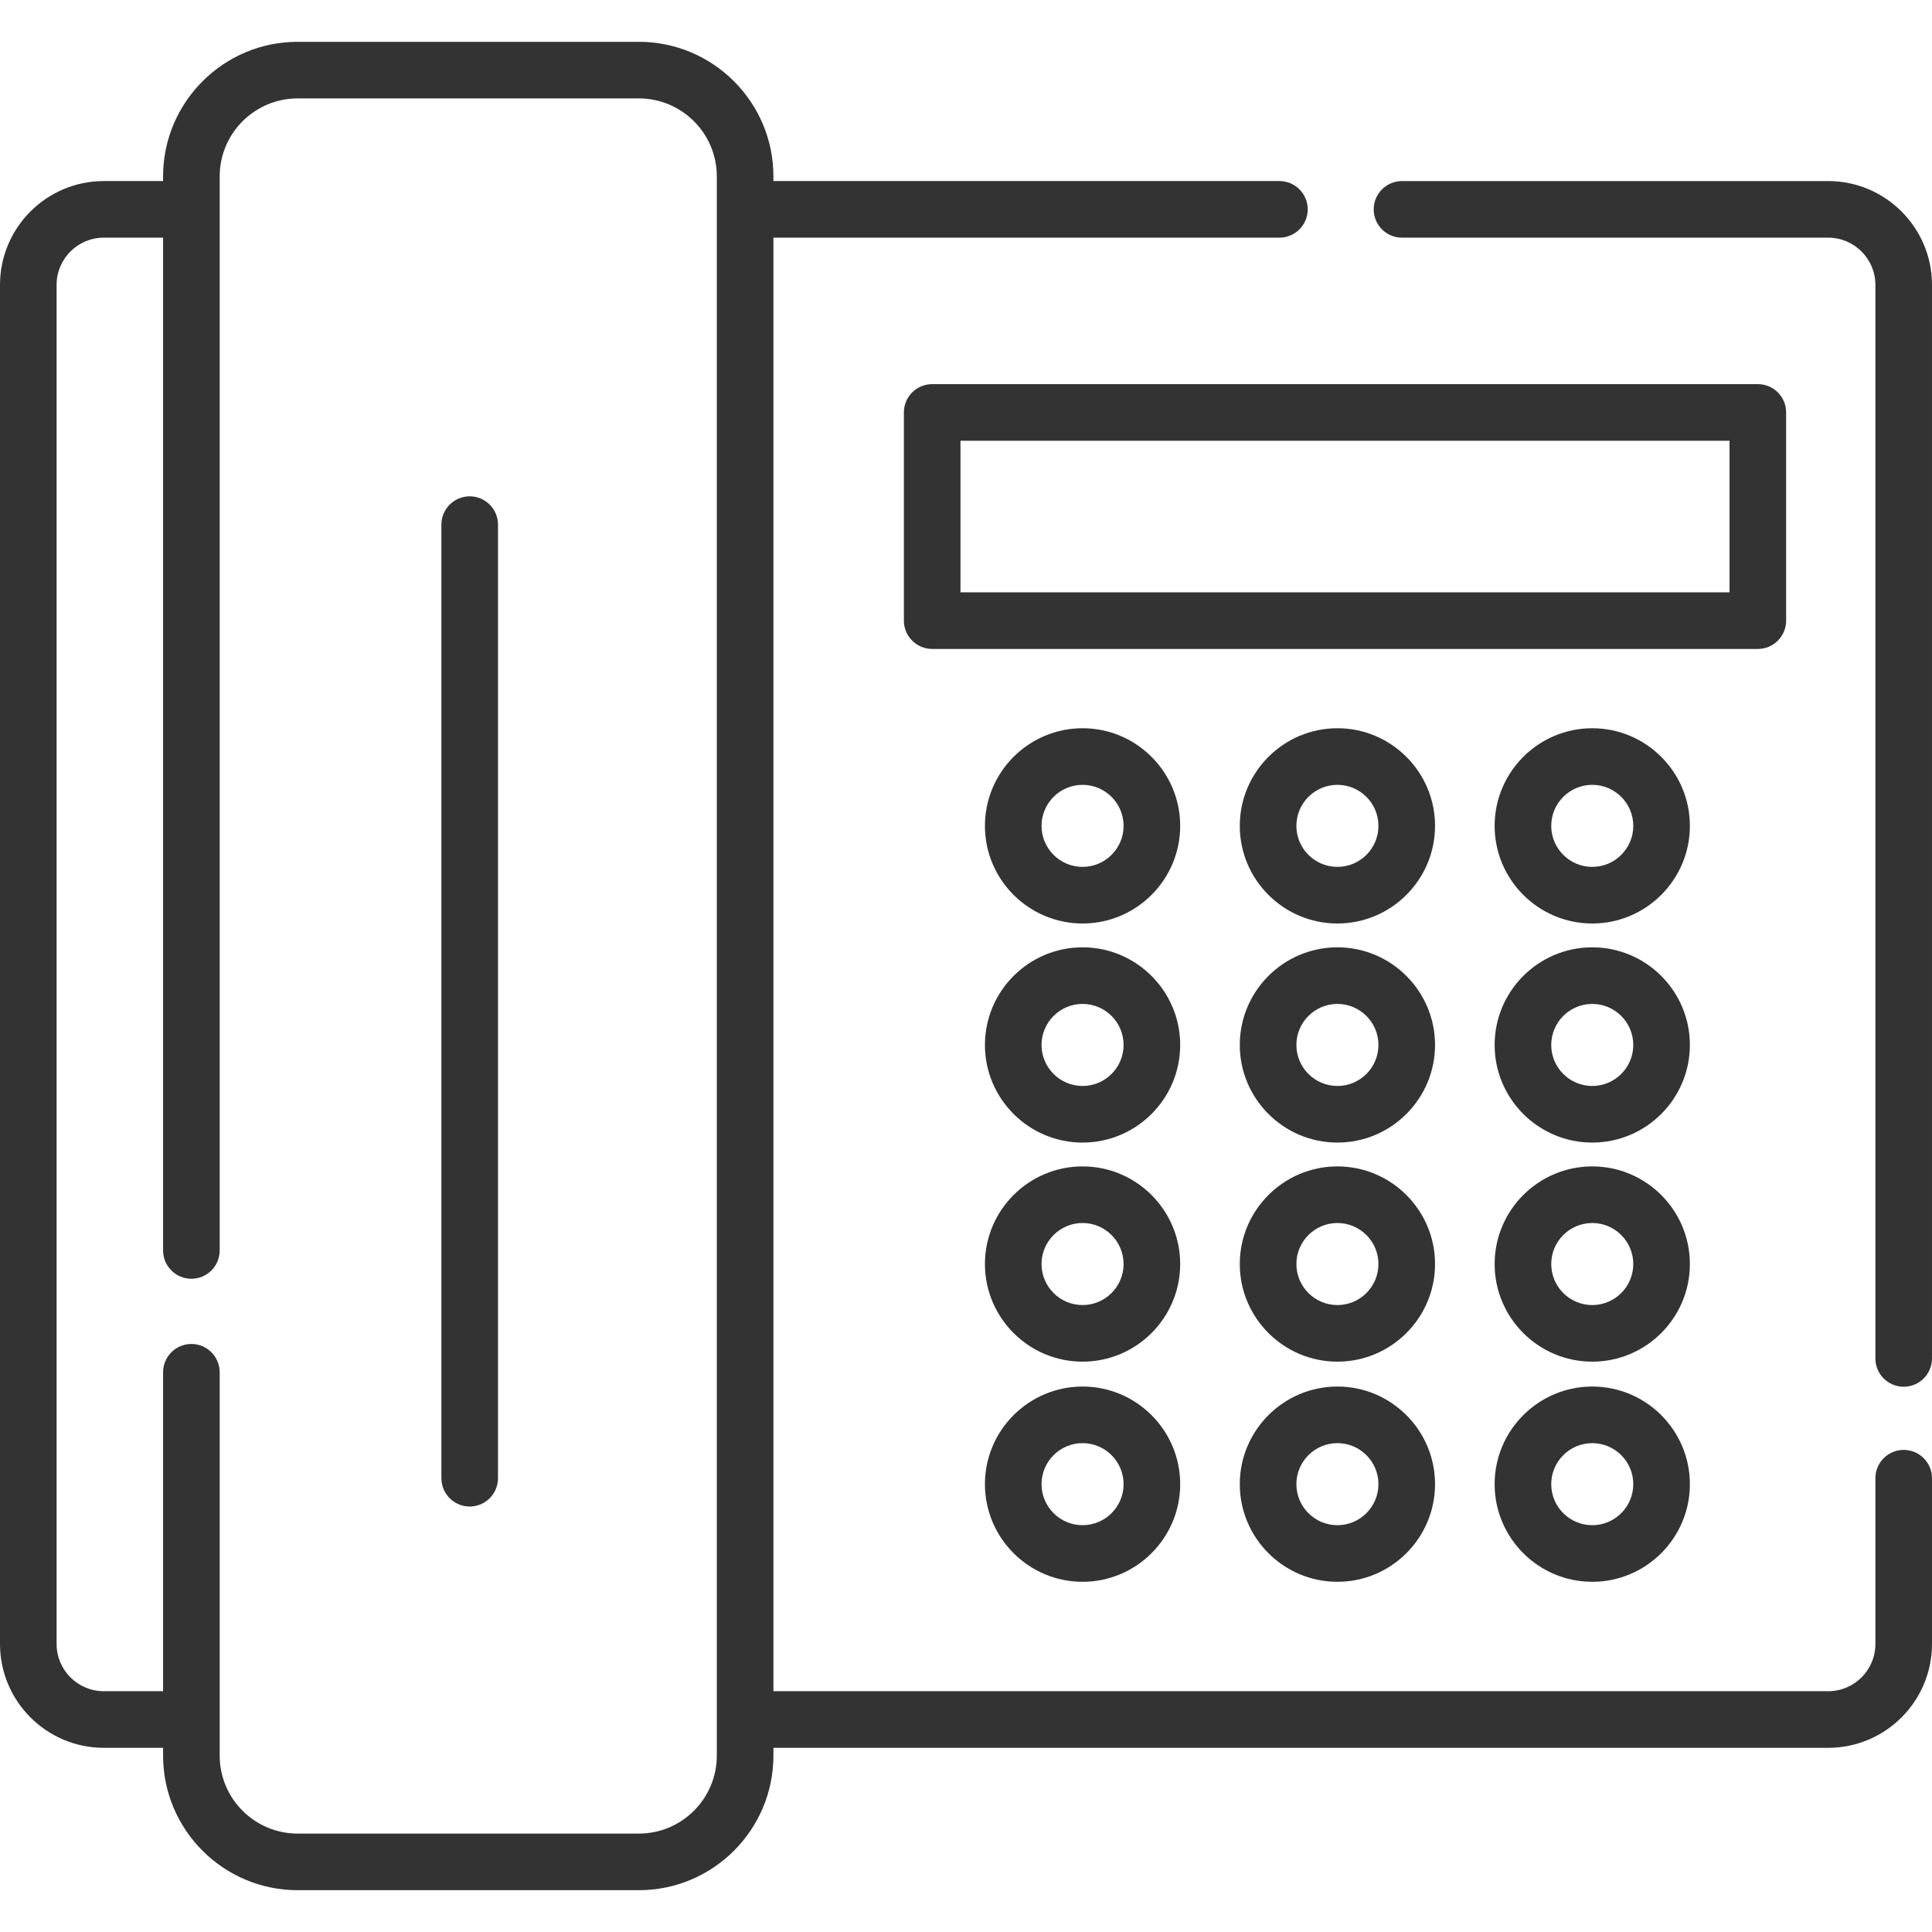 <svg version="1.1" xmlns="http://www.w3.org/2000/svg" xmlns:xlink="http://www.w3.org/1999/xlink" viewBox="0 0 512 512" xml:space="preserve"><g><g><path fill="#333333" d="M504.5,384.24c-4.143,0-7.5,3.358-7.5,7.5v43.94c0,6.898-5.612,12.51-12.51,12.51H204.964V62.98H339.06c4.143,0,7.5-3.358,7.5-7.5c0-4.142-3.357-7.5-7.5-7.5H204.964v-1.239c0-19.664-15.997-35.661-35.661-35.661H78.88c-19.664,0-35.661,15.998-35.661,35.661v1.239H27.51C12.341,47.98,0,60.321,0,75.49v360.19c0,15.169,12.341,27.51,27.51,27.51h15.709v2.069c0,19.664,15.997,35.661,35.661,35.661h90.423c19.664,0,35.661-15.998,35.661-35.661v-2.069H484.49c15.169,0,27.51-12.341,27.51-27.51v-43.94C512,387.598,508.643,384.24,504.5,384.24z M189.964,55.403c0,0.026-0.004,0.051-0.004,0.077s0.004,0.051,0.004,0.077v400.055c0,0.026-0.004,0.051-0.004,0.077s0.004,0.051,0.004,0.077v9.492c0,11.394-9.269,20.662-20.661,20.662H78.88c-11.393,0-20.661-9.269-20.661-20.661v-9.55c0-0.007,0.001-0.013,0.001-0.019c0-0.006-0.001-0.013-0.001-0.019v-92.004c0-4.142-3.357-7.5-7.5-7.5s-7.5,3.358-7.5,7.5v84.523H27.51c-6.897,0-12.51-5.612-12.51-12.51V75.49c0-6.898,5.612-12.51,12.51-12.51h15.709v268.407c0,4.142,3.357,7.5,7.5,7.5s7.5-3.358,7.5-7.5V55.499c0-0.007,0.001-0.013,0.001-0.019c0-0.006-0.001-0.013-0.001-0.019v-8.72c0-11.393,9.269-20.661,20.661-20.661h90.423c11.393,0,20.661,9.269,20.661,20.661V55.403z"/></g></g><g><g><path fill="#333333" d="M484.488,47.985H371.544c-4.143,0-7.5,3.358-7.5,7.5c0,4.142,3.357,7.5,7.5,7.5h112.944c6.897,0,12.51,5.612,12.51,12.51V360c0,4.142,3.357,7.5,7.5,7.5s7.5-3.358,7.5-7.5V75.495C511.998,60.326,499.657,47.985,484.488,47.985z"/></g></g><g><g><path fill="#333333" d="M124.473,131.531c-4.143,0-7.5,3.358-7.5,7.5v252.71c0,4.142,3.357,7.5,7.5,7.5s7.5-3.358,7.5-7.5v-252.71C131.973,134.889,128.615,131.531,124.473,131.531z"/></g></g><g><g><path fill="#333333" d="M465.844,101.798H247.038c-4.143,0-7.5,3.358-7.5,7.5v55.177c0,4.142,3.357,7.5,7.5,7.5h218.806c4.142,0,7.5-3.358,7.5-7.5v-55.177C473.344,105.156,469.987,101.798,465.844,101.798z M458.344,156.975H254.538v-40.177h203.806V156.975z"/></g></g><g><g><path fill="#333333" d="M286.89,192.99c-14.266,0-25.872,11.606-25.872,25.873c0,14.267,11.606,25.872,25.872,25.872c14.266,0,25.872-11.606,25.872-25.872S301.155,192.99,286.89,192.99z M286.89,229.734c-5.995,0-10.872-4.877-10.872-10.872s4.877-10.873,10.872-10.873s10.872,4.877,10.872,10.873C297.762,224.858,292.885,229.734,286.89,229.734z"/></g></g><g><g><path fill="#333333" d="M354.428,192.99c-14.266,0-25.872,11.606-25.872,25.873c0,14.267,11.606,25.872,25.872,25.872c14.266,0,25.872-11.606,25.872-25.872S368.693,192.99,354.428,192.99z M354.428,229.734c-5.995,0-10.872-4.877-10.872-10.872s4.877-10.873,10.872-10.873s10.872,4.877,10.872,10.873C365.3,224.858,360.423,229.734,354.428,229.734z"/></g></g><g><g><path fill="#333333" d="M421.965,192.99c-14.266,0-25.872,11.606-25.872,25.873c0,14.267,11.606,25.872,25.872,25.872c14.266,0,25.872-11.606,25.872-25.872S436.23,192.99,421.965,192.99z M421.965,229.734c-5.995,0-10.872-4.877-10.872-10.872s4.877-10.873,10.872-10.873s10.872,4.877,10.872,10.873C432.837,224.858,427.96,229.734,421.965,229.734z"/></g></g><g><g><path fill="#333333" d="M286.89,251.05c-14.266,0-25.872,11.606-25.872,25.872s11.606,25.872,25.872,25.872c14.266,0,25.872-11.606,25.872-25.872C312.762,262.656,301.155,251.05,286.89,251.05z M286.89,287.794c-5.995,0-10.872-4.877-10.872-10.872s4.877-10.872,10.872-10.872s10.872,4.877,10.872,10.872S292.885,287.794,286.89,287.794z"/></g></g><g><g><path fill="#333333" d="M354.428,251.05c-14.266,0-25.872,11.606-25.872,25.872s11.606,25.872,25.872,25.872c14.266,0,25.872-11.606,25.872-25.872C380.3,262.656,368.693,251.05,354.428,251.05z M354.428,287.794c-5.995,0-10.872-4.877-10.872-10.872s4.877-10.872,10.872-10.872s10.872,4.877,10.872,10.872S360.423,287.794,354.428,287.794z"/></g></g><g><g><path fill="#333333" d="M421.965,251.05c-14.266,0-25.872,11.606-25.872,25.872s11.606,25.872,25.872,25.872c14.266,0,25.872-11.606,25.872-25.872C447.837,262.656,436.23,251.05,421.965,251.05z M421.965,287.794c-5.995,0-10.872-4.877-10.872-10.872s4.877-10.872,10.872-10.872s10.872,4.877,10.872,10.872S427.96,287.794,421.965,287.794z"/></g></g><g><g><path fill="#333333" d="M286.89,309.109c-14.266,0-25.872,11.606-25.872,25.872c0,14.266,11.606,25.872,25.872,25.872c14.266,0,25.872-11.606,25.872-25.872C312.762,320.715,301.155,309.109,286.89,309.109z M286.89,345.854c-5.995,0-10.872-4.877-10.872-10.872s4.877-10.872,10.872-10.872s10.872,4.877,10.872,10.872S292.885,345.854,286.89,345.854z"/></g></g><g><g><path fill="#333333" d="M354.428,309.109c-14.266,0-25.872,11.606-25.872,25.872c0,14.266,11.606,25.872,25.872,25.872c14.266,0,25.872-11.606,25.872-25.872C380.3,320.715,368.693,309.109,354.428,309.109z M354.428,345.854c-5.995,0-10.872-4.877-10.872-10.872s4.877-10.872,10.872-10.872s10.872,4.877,10.872,10.872S360.423,345.854,354.428,345.854z"/></g></g><g><g><path fill="#333333" d="M421.965,309.109c-14.266,0-25.872,11.606-25.872,25.872c0,14.266,11.606,25.872,25.872,25.872c14.266,0,25.872-11.606,25.872-25.872C447.837,320.715,436.23,309.109,421.965,309.109z M421.965,345.854c-5.995,0-10.872-4.877-10.872-10.872s4.877-10.872,10.872-10.872s10.872,4.877,10.872,10.872S427.96,345.854,421.965,345.854z"/></g></g><g><g><path fill="#333333" d="M286.89,367.448c-14.266,0-25.872,11.606-25.872,25.872c0,14.266,11.606,25.873,25.872,25.873c14.266,0,25.872-11.606,25.872-25.873C312.762,379.053,301.155,367.448,286.89,367.448z M286.89,404.192c-5.995,0-10.872-4.877-10.872-10.873s4.877-10.872,10.872-10.872s10.872,4.877,10.872,10.872S292.885,404.192,286.89,404.192z"/></g></g><g><g><path fill="#333333" d="M354.428,367.448c-14.266,0-25.872,11.606-25.872,25.872c0,14.266,11.606,25.873,25.872,25.873c14.266,0,25.872-11.607,25.872-25.873S368.693,367.448,354.428,367.448z M354.428,404.192c-5.995,0-10.872-4.877-10.872-10.873s4.877-10.872,10.872-10.872s10.872,4.877,10.872,10.872S360.423,404.192,354.428,404.192z"/></g></g><g><g><path fill="#333333" d="M421.965,367.448c-14.266,0-25.872,11.606-25.872,25.872c0,14.266,11.606,25.873,25.872,25.873c14.266,0,25.872-11.606,25.872-25.873C447.837,379.053,436.23,367.448,421.965,367.448z M421.965,404.192c-5.995,0-10.872-4.877-10.872-10.873s4.877-10.872,10.872-10.872s10.872,4.877,10.872,10.872S427.96,404.192,421.965,404.192z"/></g></g></svg>